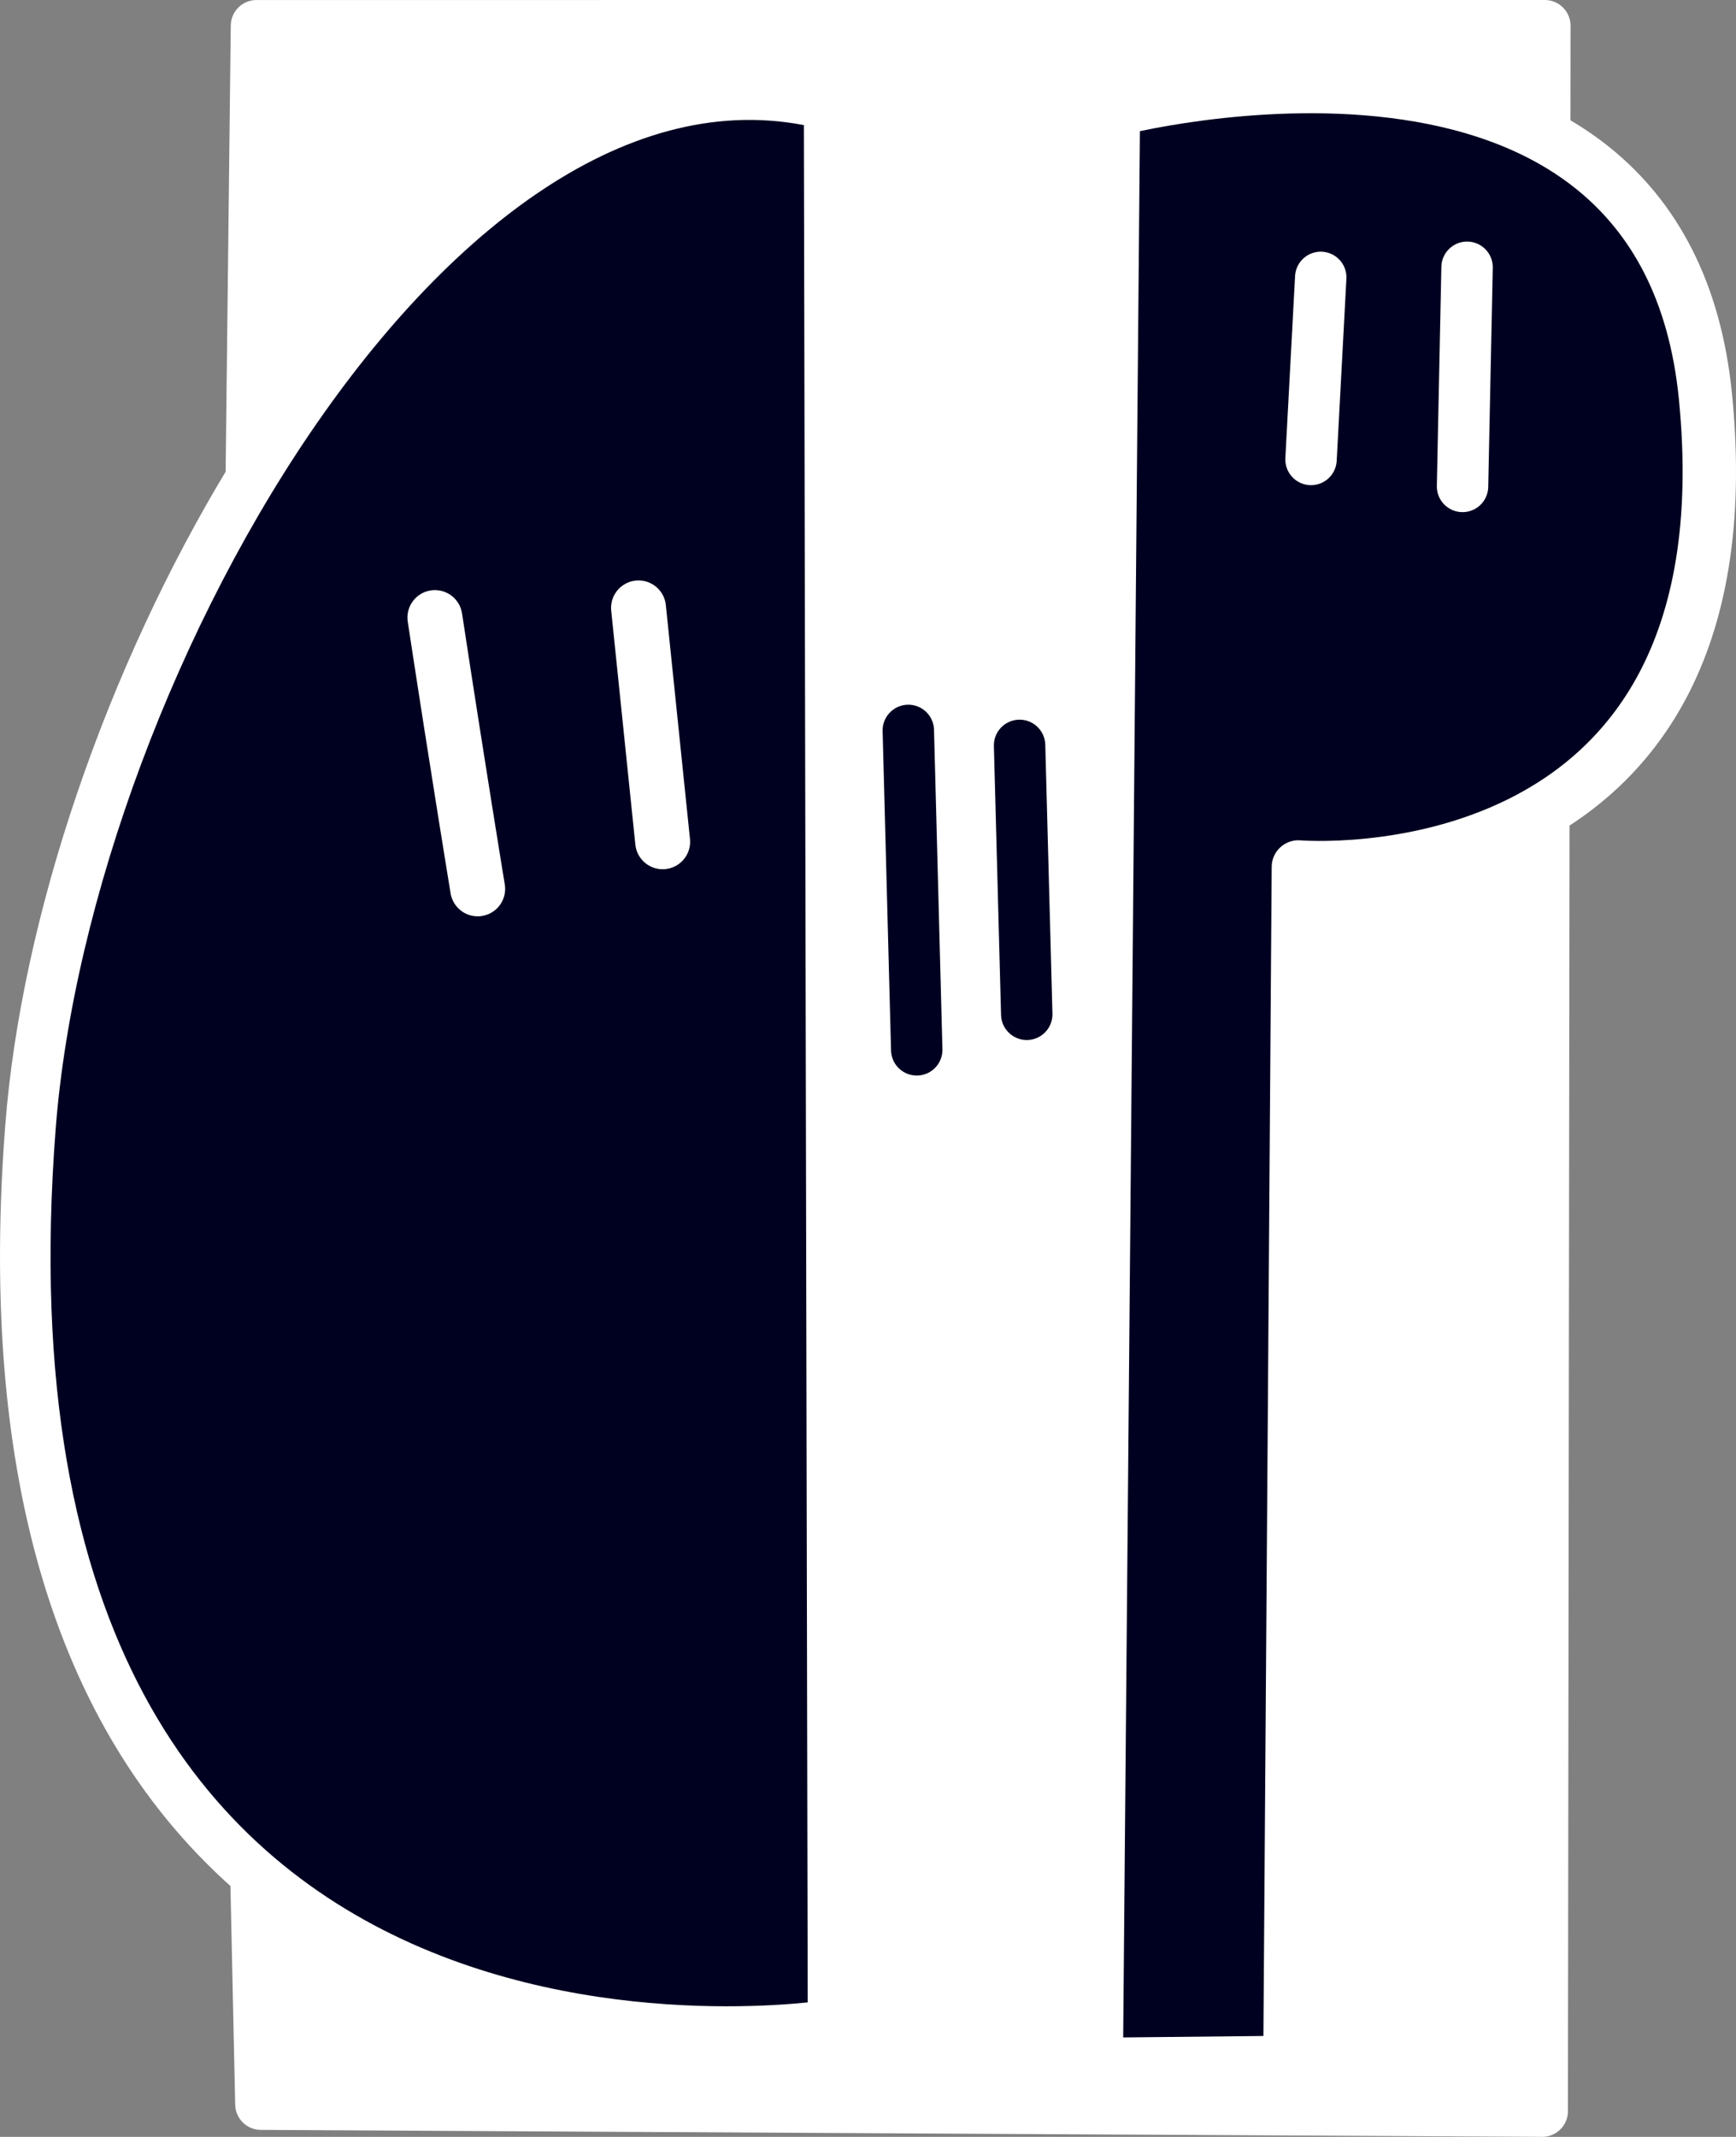 <?xml version="1.0" encoding="UTF-8" standalone="no"?>
<!DOCTYPE svg PUBLIC "-//W3C//DTD SVG 1.1//EN" "http://www.w3.org/Graphics/SVG/1.1/DTD/svg11.dtd">
<!-- Created with Vectornator (http://vectornator.io/) -->
<svg height="100%" stroke-miterlimit="10" style="fill-rule:nonzero;clip-rule:evenodd;stroke-linecap:round;stroke-linejoin:round;" version="1.1" viewBox="188.58 295.071 350.328 431.016" width="100%" xml:space="preserve" xmlns="http://www.w3.org/2000/svg" xmlns:vectornator="http://vectornator.io" xmlns:xlink="http://www.w3.org/1999/xlink">
<rect x="188.58" y="295.071" width="350.328" height="431.016" fill="#808080" stroke="none"/>
<defs/>
<g id="Layer-1-copy-copy" vectornator:layerName="Layer 1 copy copy">
<path d="M500.33 300.257L240.335 300.264L239.281 391.688C214.769 432.011 197.989 481.33 194.812 522.438C188.633 602.407 210.631 647.648 240.219 673.094L241.227 719.495L499.805 720.9L500.33 300.257Z" fill="#ffffff" fill-rule="nonzero" opacity="1" stroke="#ffffff" stroke-linecap="butt" stroke-linejoin="round" stroke-width="10.373"/>
<path d="M355.788 312.526L356.585 703.384C356.585 703.384 178.596 732.46 194.826 522.427C202.06 428.818 279.789 292.53 358.903 317.193" fill="#000120" fill-rule="nonzero" opacity="1" stroke="#ffffff" stroke-linecap="butt" stroke-linejoin="round" stroke-width="10" vectornator:layerName="Curve 1"/>
<path d="M448.887 711.071L409.806 711.474L413.267 317.226C413.267 317.226 524.188 288.037 532.751 375.135C542.842 477.762 450.595 469.944 450.595 469.944L448.887 711.071Z" fill="#000120" fill-rule="nonzero" opacity="1" stroke="#ffffff" stroke-linecap="butt" stroke-linejoin="round" stroke-width="10.772" vectornator:layerName="Curve 3"/>
<g opacity="1" vectornator:layerName="Group 3">
<path d="M276.342 419.64C280.906 449.61 284.977 474.355 284.977 474.355" fill="none" opacity="1" stroke="#ffffff" stroke-linecap="butt" stroke-linejoin="round" stroke-width="11.082" vectornator:layerName="Curve 4"/>
<path d="M317.436 417.69L322.306 464.859" fill="none" opacity="1" stroke="#ffffff" stroke-linecap="butt" stroke-linejoin="round" stroke-width="11.082" vectornator:layerName="Curve 5"/>
</g>
<g opacity="1" vectornator:layerName="Group 2">
<g opacity="1" vectornator:layerName="Group 1">
<path d="M484.637 348.983L483.722 393.185" fill="none" opacity="1" stroke="#ffffff" stroke-linecap="butt" stroke-linejoin="round" stroke-width="10.373" vectornator:layerName="Curve 5"/>
<path d="M455.107 351.023L453.147 387.745" fill="none" opacity="1" stroke="#ffffff" stroke-linecap="butt" stroke-linejoin="round" stroke-width="10.373" vectornator:layerName="Curve 6"/>
</g>
</g>
<g opacity="1" vectornator:layerName="Group 4">
<path d="M394.333 445.418L395.78 499.66" fill="#ffffff" fill-rule="nonzero" opacity="1" stroke="#000120" stroke-linecap="butt" stroke-linejoin="round" stroke-width="10.373" vectornator:layerName="Curve 9"/>
<path d="M371.879 442.399L373.579 506.827" fill="#000120" fill-rule="nonzero" opacity="1" stroke="#000120" stroke-linecap="butt" stroke-linejoin="round" stroke-width="10.373" vectornator:layerName="Curve 8"/>
</g>
</g>
</svg>
